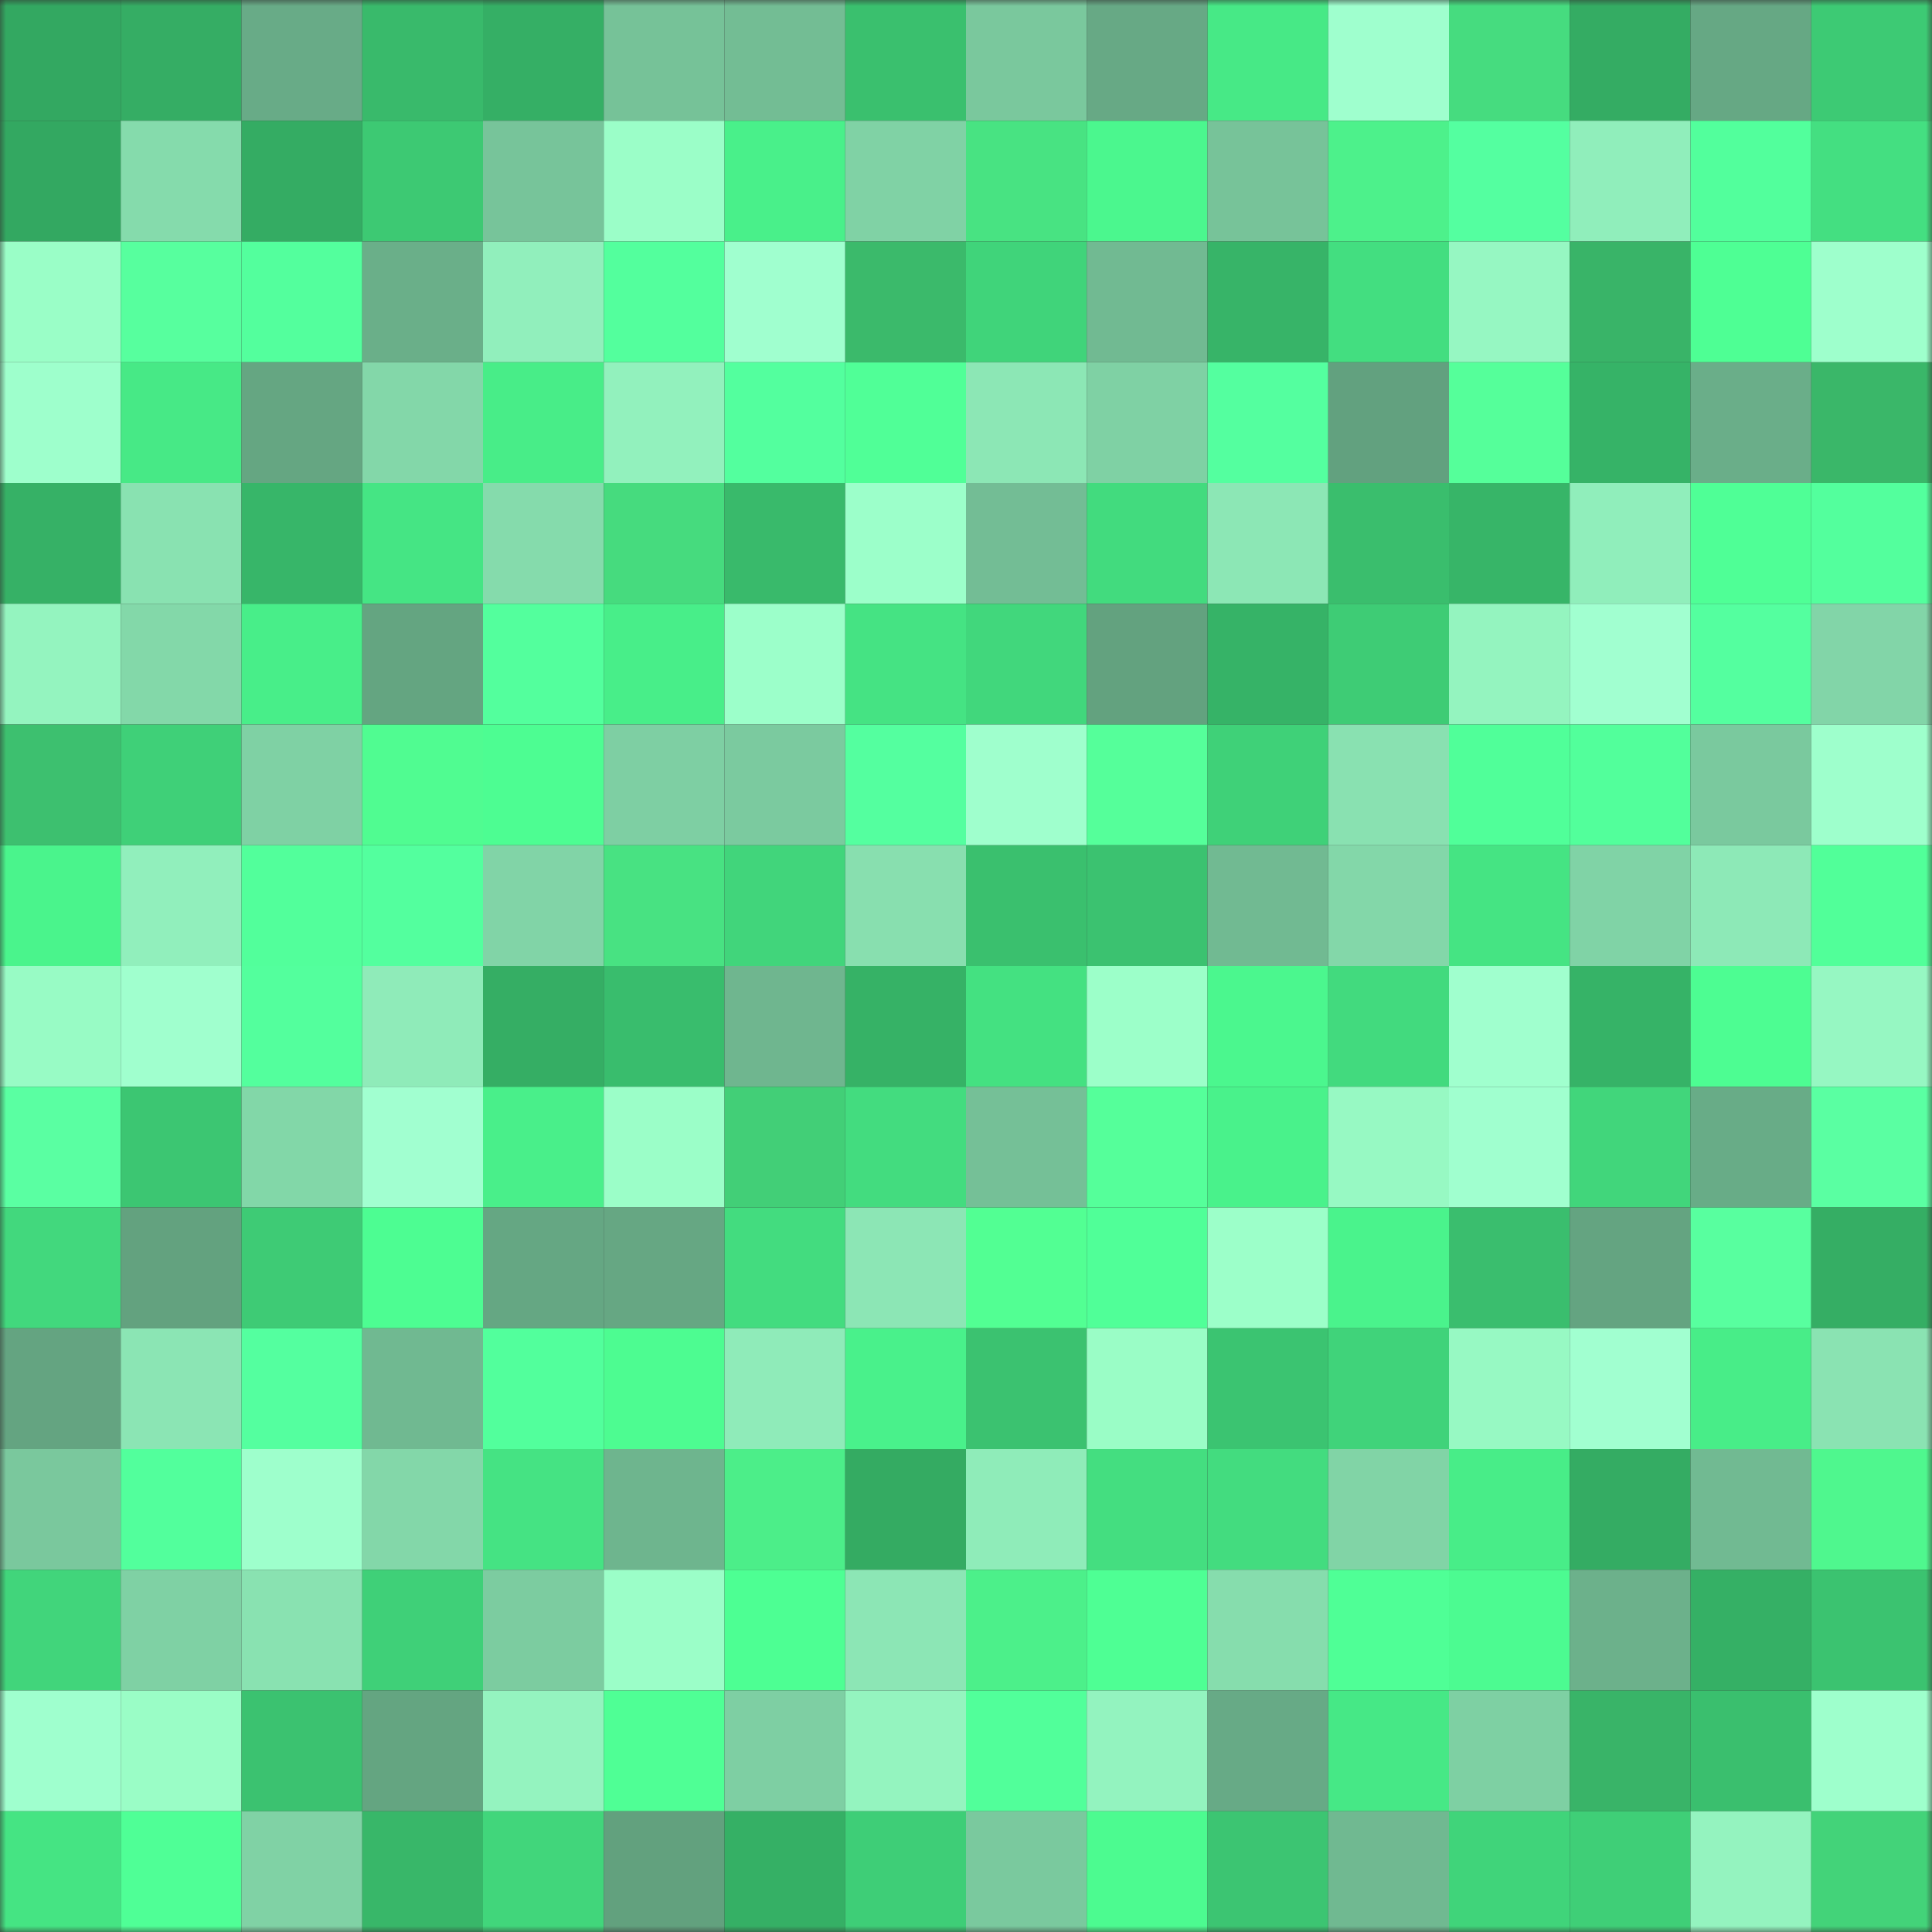 <svg viewBox="0 0 160 160" fill="none" role="img" xmlns="http://www.w3.org/2000/svg" width="240" height="240" name="lens%2Cdatnguyen.lens"><rect x="0" y="0" width="160" height="160" fill="#333333" stroke="none"/><mask id="1585176611" mask-type="alpha" maskUnits="userSpaceOnUse" x="0" y="0" width="160" height="160"><rect width="160" height="160" fill="#FFFFFF"></rect></mask><g mask="url(#1585176611)"><rect x="0" y="0" width="10" height="10" fill="#33a861"></rect><rect x="10" y="0" width="10" height="10" fill="#35ad64"></rect><rect x="20" y="0" width="10" height="10" fill="#68ab87"></rect><rect x="30" y="0" width="10" height="10" fill="#39ba6b"></rect><rect x="40" y="0" width="10" height="10" fill="#35af65"></rect><rect x="50" y="0" width="10" height="10" fill="#76c298"></rect><rect x="60" y="0" width="10" height="10" fill="#73bd94"></rect><rect x="70" y="0" width="10" height="10" fill="#3ac06e"></rect><rect x="80" y="0" width="10" height="10" fill="#7ac89d"></rect><rect x="90" y="0" width="10" height="10" fill="#67a985"></rect><rect x="100" y="0" width="10" height="10" fill="#47e986"></rect><rect x="110" y="0" width="10" height="10" fill="#9fffce"></rect><rect x="120" y="0" width="10" height="10" fill="#46dc7f"></rect><rect x="130" y="0" width="10" height="10" fill="#34ac63"></rect><rect x="140" y="0" width="10" height="10" fill="#66a884"></rect><rect x="150" y="0" width="10" height="10" fill="#3dca74"></rect><rect x="0" y="10" width="10" height="10" fill="#33a861"></rect><rect x="10" y="10" width="10" height="10" fill="#85dbac"></rect><rect x="20" y="10" width="10" height="10" fill="#34ac63"></rect><rect x="30" y="10" width="10" height="10" fill="#3dc973"></rect><rect x="40" y="10" width="10" height="10" fill="#77c49a"></rect><rect x="50" y="10" width="10" height="10" fill="#9bfec8"></rect><rect x="60" y="10" width="10" height="10" fill="#49f08a"></rect><rect x="70" y="10" width="10" height="10" fill="#80d2a5"></rect><rect x="80" y="10" width="10" height="10" fill="#48e382"></rect><rect x="90" y="10" width="10" height="10" fill="#4bf78e"></rect><rect x="100" y="10" width="10" height="10" fill="#77c399"></rect><rect x="110" y="10" width="10" height="10" fill="#4df18b"></rect><rect x="120" y="10" width="10" height="10" fill="#54ffa0"></rect><rect x="130" y="10" width="10" height="10" fill="#90eebb"></rect><rect x="140" y="10" width="10" height="10" fill="#52ff9c"></rect><rect x="150" y="10" width="10" height="10" fill="#44df81"></rect><rect x="0" y="20" width="10" height="10" fill="#9afec7"></rect><rect x="10" y="20" width="10" height="10" fill="#57ff9e"></rect><rect x="20" y="20" width="10" height="10" fill="#53ff9d"></rect><rect x="30" y="20" width="10" height="10" fill="#6aaf89"></rect><rect x="40" y="20" width="10" height="10" fill="#91efbc"></rect><rect x="50" y="20" width="10" height="10" fill="#53ff9d"></rect><rect x="60" y="20" width="10" height="10" fill="#a0ffcf"></rect><rect x="70" y="20" width="10" height="10" fill="#3bba6b"></rect><rect x="80" y="20" width="10" height="10" fill="#40d47a"></rect><rect x="90" y="20" width="10" height="10" fill="#71ba92"></rect><rect x="100" y="20" width="10" height="10" fill="#37b468"></rect><rect x="110" y="20" width="10" height="10" fill="#43de80"></rect><rect x="120" y="20" width="10" height="10" fill="#96f7c2"></rect><rect x="130" y="20" width="10" height="10" fill="#39b468"></rect><rect x="140" y="20" width="10" height="10" fill="#4eff94"></rect><rect x="150" y="20" width="10" height="10" fill="#9effcc"></rect><rect x="0" y="30" width="10" height="10" fill="#9effcc"></rect><rect x="10" y="30" width="10" height="10" fill="#47e986"></rect><rect x="20" y="30" width="10" height="10" fill="#65a682"></rect><rect x="30" y="30" width="10" height="10" fill="#83d7a9"></rect><rect x="40" y="30" width="10" height="10" fill="#48ed88"></rect><rect x="50" y="30" width="10" height="10" fill="#92f1bd"></rect><rect x="60" y="30" width="10" height="10" fill="#53ff9e"></rect><rect x="70" y="30" width="10" height="10" fill="#50ff97"></rect><rect x="80" y="30" width="10" height="10" fill="#8ce7b5"></rect><rect x="90" y="30" width="10" height="10" fill="#7fd1a4"></rect><rect x="100" y="30" width="10" height="10" fill="#54ff9f"></rect><rect x="110" y="30" width="10" height="10" fill="#62a17f"></rect><rect x="120" y="30" width="10" height="10" fill="#55ff9a"></rect><rect x="130" y="30" width="10" height="10" fill="#36b367"></rect><rect x="140" y="30" width="10" height="10" fill="#6aae89"></rect><rect x="150" y="30" width="10" height="10" fill="#3ab769"></rect><rect x="0" y="40" width="10" height="10" fill="#36b166"></rect><rect x="10" y="40" width="10" height="10" fill="#89e2b1"></rect><rect x="20" y="40" width="10" height="10" fill="#37b669"></rect><rect x="30" y="40" width="10" height="10" fill="#45e584"></rect><rect x="40" y="40" width="10" height="10" fill="#85dbac"></rect><rect x="50" y="40" width="10" height="10" fill="#46db7e"></rect><rect x="60" y="40" width="10" height="10" fill="#39ba6b"></rect><rect x="70" y="40" width="10" height="10" fill="#9cffca"></rect><rect x="80" y="40" width="10" height="10" fill="#73bd95"></rect><rect x="90" y="40" width="10" height="10" fill="#42db7e"></rect><rect x="100" y="40" width="10" height="10" fill="#8ce7b5"></rect><rect x="110" y="40" width="10" height="10" fill="#3abe6d"></rect><rect x="120" y="40" width="10" height="10" fill="#37b568"></rect><rect x="130" y="40" width="10" height="10" fill="#90eebb"></rect><rect x="140" y="40" width="10" height="10" fill="#4fff96"></rect><rect x="150" y="40" width="10" height="10" fill="#53ff9d"></rect><rect x="0" y="50" width="10" height="10" fill="#94f4bf"></rect><rect x="10" y="50" width="10" height="10" fill="#83d8a9"></rect><rect x="20" y="50" width="10" height="10" fill="#48ee89"></rect><rect x="30" y="50" width="10" height="10" fill="#64a581"></rect><rect x="40" y="50" width="10" height="10" fill="#53ff9d"></rect><rect x="50" y="50" width="10" height="10" fill="#48ee89"></rect><rect x="60" y="50" width="10" height="10" fill="#9cffca"></rect><rect x="70" y="50" width="10" height="10" fill="#45e383"></rect><rect x="80" y="50" width="10" height="10" fill="#41d77c"></rect><rect x="90" y="50" width="10" height="10" fill="#63a27f"></rect><rect x="100" y="50" width="10" height="10" fill="#36b367"></rect><rect x="110" y="50" width="10" height="10" fill="#3ecc75"></rect><rect x="120" y="50" width="10" height="10" fill="#94f4bf"></rect><rect x="130" y="50" width="10" height="10" fill="#a1ffd0"></rect><rect x="140" y="50" width="10" height="10" fill="#54ff9f"></rect><rect x="150" y="50" width="10" height="10" fill="#82d5a8"></rect><rect x="0" y="60" width="10" height="10" fill="#3dc06f"></rect><rect x="10" y="60" width="10" height="10" fill="#3fd078"></rect><rect x="20" y="60" width="10" height="10" fill="#7fd1a4"></rect><rect x="30" y="60" width="10" height="10" fill="#50fc91"></rect><rect x="40" y="60" width="10" height="10" fill="#4dfd92"></rect><rect x="50" y="60" width="10" height="10" fill="#7ecfa3"></rect><rect x="60" y="60" width="10" height="10" fill="#7bca9f"></rect><rect x="70" y="60" width="10" height="10" fill="#54ff9f"></rect><rect x="80" y="60" width="10" height="10" fill="#9fffcd"></rect><rect x="90" y="60" width="10" height="10" fill="#55ff9a"></rect><rect x="100" y="60" width="10" height="10" fill="#3fd178"></rect><rect x="110" y="60" width="10" height="10" fill="#89e1b1"></rect><rect x="120" y="60" width="10" height="10" fill="#50ff99"></rect><rect x="130" y="60" width="10" height="10" fill="#52ff9b"></rect><rect x="140" y="60" width="10" height="10" fill="#7ac99e"></rect><rect x="150" y="60" width="10" height="10" fill="#9effcc"></rect><rect x="0" y="70" width="10" height="10" fill="#4af48c"></rect><rect x="10" y="70" width="10" height="10" fill="#91efbc"></rect><rect x="20" y="70" width="10" height="10" fill="#52ff9b"></rect><rect x="30" y="70" width="10" height="10" fill="#53ff9e"></rect><rect x="40" y="70" width="10" height="10" fill="#81d4a7"></rect><rect x="50" y="70" width="10" height="10" fill="#48e282"></rect><rect x="60" y="70" width="10" height="10" fill="#41d57b"></rect><rect x="70" y="70" width="10" height="10" fill="#88dfaf"></rect><rect x="80" y="70" width="10" height="10" fill="#3ac06e"></rect><rect x="90" y="70" width="10" height="10" fill="#3bc270"></rect><rect x="100" y="70" width="10" height="10" fill="#71ba92"></rect><rect x="110" y="70" width="10" height="10" fill="#83d7a9"></rect><rect x="120" y="70" width="10" height="10" fill="#45e483"></rect><rect x="130" y="70" width="10" height="10" fill="#80d3a6"></rect><rect x="140" y="70" width="10" height="10" fill="#8de9b7"></rect><rect x="150" y="70" width="10" height="10" fill="#51ff99"></rect><rect x="0" y="80" width="10" height="10" fill="#98fbc5"></rect><rect x="10" y="80" width="10" height="10" fill="#a0ffce"></rect><rect x="20" y="80" width="10" height="10" fill="#53ff9d"></rect><rect x="30" y="80" width="10" height="10" fill="#8febb9"></rect><rect x="40" y="80" width="10" height="10" fill="#35ae64"></rect><rect x="50" y="80" width="10" height="10" fill="#39bd6d"></rect><rect x="60" y="80" width="10" height="10" fill="#6fb68f"></rect><rect x="70" y="80" width="10" height="10" fill="#36b266"></rect><rect x="80" y="80" width="10" height="10" fill="#44e181"></rect><rect x="90" y="80" width="10" height="10" fill="#9cffc9"></rect><rect x="100" y="80" width="10" height="10" fill="#4bf78e"></rect><rect x="110" y="80" width="10" height="10" fill="#42da7e"></rect><rect x="120" y="80" width="10" height="10" fill="#a0ffce"></rect><rect x="130" y="80" width="10" height="10" fill="#36b367"></rect><rect x="140" y="80" width="10" height="10" fill="#4dfd92"></rect><rect x="150" y="80" width="10" height="10" fill="#96f7c2"></rect><rect x="0" y="90" width="10" height="10" fill="#5affa2"></rect><rect x="10" y="90" width="10" height="10" fill="#3cc672"></rect><rect x="20" y="90" width="10" height="10" fill="#82d7a8"></rect><rect x="30" y="90" width="10" height="10" fill="#a1ffd0"></rect><rect x="40" y="90" width="10" height="10" fill="#49ef8a"></rect><rect x="50" y="90" width="10" height="10" fill="#9bfec8"></rect><rect x="60" y="90" width="10" height="10" fill="#42cf77"></rect><rect x="70" y="90" width="10" height="10" fill="#43dc7f"></rect><rect x="80" y="90" width="10" height="10" fill="#75c097"></rect><rect x="90" y="90" width="10" height="10" fill="#55ff9a"></rect><rect x="100" y="90" width="10" height="10" fill="#49f28b"></rect><rect x="110" y="90" width="10" height="10" fill="#97f9c3"></rect><rect x="120" y="90" width="10" height="10" fill="#a0ffcf"></rect><rect x="130" y="90" width="10" height="10" fill="#41d67b"></rect><rect x="140" y="90" width="10" height="10" fill="#68ac87"></rect><rect x="150" y="90" width="10" height="10" fill="#5affa2"></rect><rect x="0" y="100" width="10" height="10" fill="#42d87d"></rect><rect x="10" y="100" width="10" height="10" fill="#63a27f"></rect><rect x="20" y="100" width="10" height="10" fill="#3ecb75"></rect><rect x="30" y="100" width="10" height="10" fill="#4dfd92"></rect><rect x="40" y="100" width="10" height="10" fill="#65a783"></rect><rect x="50" y="100" width="10" height="10" fill="#66a783"></rect><rect x="60" y="100" width="10" height="10" fill="#43dc7f"></rect><rect x="70" y="100" width="10" height="10" fill="#8ce6b5"></rect><rect x="80" y="100" width="10" height="10" fill="#52ff93"></rect><rect x="90" y="100" width="10" height="10" fill="#50ff98"></rect><rect x="100" y="100" width="10" height="10" fill="#9cffc9"></rect><rect x="110" y="100" width="10" height="10" fill="#4af38c"></rect><rect x="120" y="100" width="10" height="10" fill="#3abe6e"></rect><rect x="130" y="100" width="10" height="10" fill="#64a481"></rect><rect x="140" y="100" width="10" height="10" fill="#58ff9f"></rect><rect x="150" y="100" width="10" height="10" fill="#35ae64"></rect><rect x="0" y="110" width="10" height="10" fill="#64a481"></rect><rect x="10" y="110" width="10" height="10" fill="#8be5b4"></rect><rect x="20" y="110" width="10" height="10" fill="#54ff9f"></rect><rect x="30" y="110" width="10" height="10" fill="#70b991"></rect><rect x="40" y="110" width="10" height="10" fill="#52ff9c"></rect><rect x="50" y="110" width="10" height="10" fill="#4dfc91"></rect><rect x="60" y="110" width="10" height="10" fill="#8febb9"></rect><rect x="70" y="110" width="10" height="10" fill="#49f18b"></rect><rect x="80" y="110" width="10" height="10" fill="#3bc270"></rect><rect x="90" y="110" width="10" height="10" fill="#9afdc6"></rect><rect x="100" y="110" width="10" height="10" fill="#3bc471"></rect><rect x="110" y="110" width="10" height="10" fill="#40d37a"></rect><rect x="120" y="110" width="10" height="10" fill="#97f9c3"></rect><rect x="130" y="110" width="10" height="10" fill="#a1ffd0"></rect><rect x="140" y="110" width="10" height="10" fill="#48ed88"></rect><rect x="150" y="110" width="10" height="10" fill="#8ae3b2"></rect><rect x="0" y="120" width="10" height="10" fill="#7ac89d"></rect><rect x="10" y="120" width="10" height="10" fill="#52ff9c"></rect><rect x="20" y="120" width="10" height="10" fill="#9effcc"></rect><rect x="30" y="120" width="10" height="10" fill="#83d7a9"></rect><rect x="40" y="120" width="10" height="10" fill="#45e383"></rect><rect x="50" y="120" width="10" height="10" fill="#6eb58e"></rect><rect x="60" y="120" width="10" height="10" fill="#4cee89"></rect><rect x="70" y="120" width="10" height="10" fill="#34ab62"></rect><rect x="80" y="120" width="10" height="10" fill="#8fecb9"></rect><rect x="90" y="120" width="10" height="10" fill="#44de80"></rect><rect x="100" y="120" width="10" height="10" fill="#43dc7f"></rect><rect x="110" y="120" width="10" height="10" fill="#81d4a6"></rect><rect x="120" y="120" width="10" height="10" fill="#48ed88"></rect><rect x="130" y="120" width="10" height="10" fill="#34ac63"></rect><rect x="140" y="120" width="10" height="10" fill="#71ba92"></rect><rect x="150" y="120" width="10" height="10" fill="#4ff78e"></rect><rect x="0" y="130" width="10" height="10" fill="#41d57b"></rect><rect x="10" y="130" width="10" height="10" fill="#7fd1a4"></rect><rect x="20" y="130" width="10" height="10" fill="#89e2b1"></rect><rect x="30" y="130" width="10" height="10" fill="#3fd078"></rect><rect x="40" y="130" width="10" height="10" fill="#7ccca0"></rect><rect x="50" y="130" width="10" height="10" fill="#9bfec8"></rect><rect x="60" y="130" width="10" height="10" fill="#4dff93"></rect><rect x="70" y="130" width="10" height="10" fill="#8ce6b5"></rect><rect x="80" y="130" width="10" height="10" fill="#4cf08a"></rect><rect x="90" y="130" width="10" height="10" fill="#4eff94"></rect><rect x="100" y="130" width="10" height="10" fill="#86ddad"></rect><rect x="110" y="130" width="10" height="10" fill="#4fff96"></rect><rect x="120" y="130" width="10" height="10" fill="#4cfb91"></rect><rect x="130" y="130" width="10" height="10" fill="#6cb18b"></rect><rect x="140" y="130" width="10" height="10" fill="#35b065"></rect><rect x="150" y="130" width="10" height="10" fill="#3bc370"></rect><rect x="0" y="140" width="10" height="10" fill="#9fffce"></rect><rect x="10" y="140" width="10" height="10" fill="#9afdc6"></rect><rect x="20" y="140" width="10" height="10" fill="#3bc270"></rect><rect x="30" y="140" width="10" height="10" fill="#64a581"></rect><rect x="40" y="140" width="10" height="10" fill="#94f3bf"></rect><rect x="50" y="140" width="10" height="10" fill="#4fff95"></rect><rect x="60" y="140" width="10" height="10" fill="#7ecfa3"></rect><rect x="70" y="140" width="10" height="10" fill="#94f4bf"></rect><rect x="80" y="140" width="10" height="10" fill="#51ff9a"></rect><rect x="90" y="140" width="10" height="10" fill="#93f3bf"></rect><rect x="100" y="140" width="10" height="10" fill="#67aa86"></rect><rect x="110" y="140" width="10" height="10" fill="#46e886"></rect><rect x="120" y="140" width="10" height="10" fill="#7ed0a3"></rect><rect x="130" y="140" width="10" height="10" fill="#39b468"></rect><rect x="140" y="140" width="10" height="10" fill="#3abf6e"></rect><rect x="150" y="140" width="10" height="10" fill="#9effcc"></rect><rect x="0" y="150" width="10" height="10" fill="#45e483"></rect><rect x="10" y="150" width="10" height="10" fill="#4fff96"></rect><rect x="20" y="150" width="10" height="10" fill="#80d2a5"></rect><rect x="30" y="150" width="10" height="10" fill="#38b769"></rect><rect x="40" y="150" width="10" height="10" fill="#41d67b"></rect><rect x="50" y="150" width="10" height="10" fill="#62a17e"></rect><rect x="60" y="150" width="10" height="10" fill="#35b065"></rect><rect x="70" y="150" width="10" height="10" fill="#3ece77"></rect><rect x="80" y="150" width="10" height="10" fill="#7ac99e"></rect><rect x="90" y="150" width="10" height="10" fill="#4cfb90"></rect><rect x="100" y="150" width="10" height="10" fill="#3cc572"></rect><rect x="110" y="150" width="10" height="10" fill="#70b991"></rect><rect x="120" y="150" width="10" height="10" fill="#40d47a"></rect><rect x="130" y="150" width="10" height="10" fill="#3fcf77"></rect><rect x="140" y="150" width="10" height="10" fill="#94f3bf"></rect><rect x="150" y="150" width="10" height="10" fill="#43d379"></rect></g></svg>